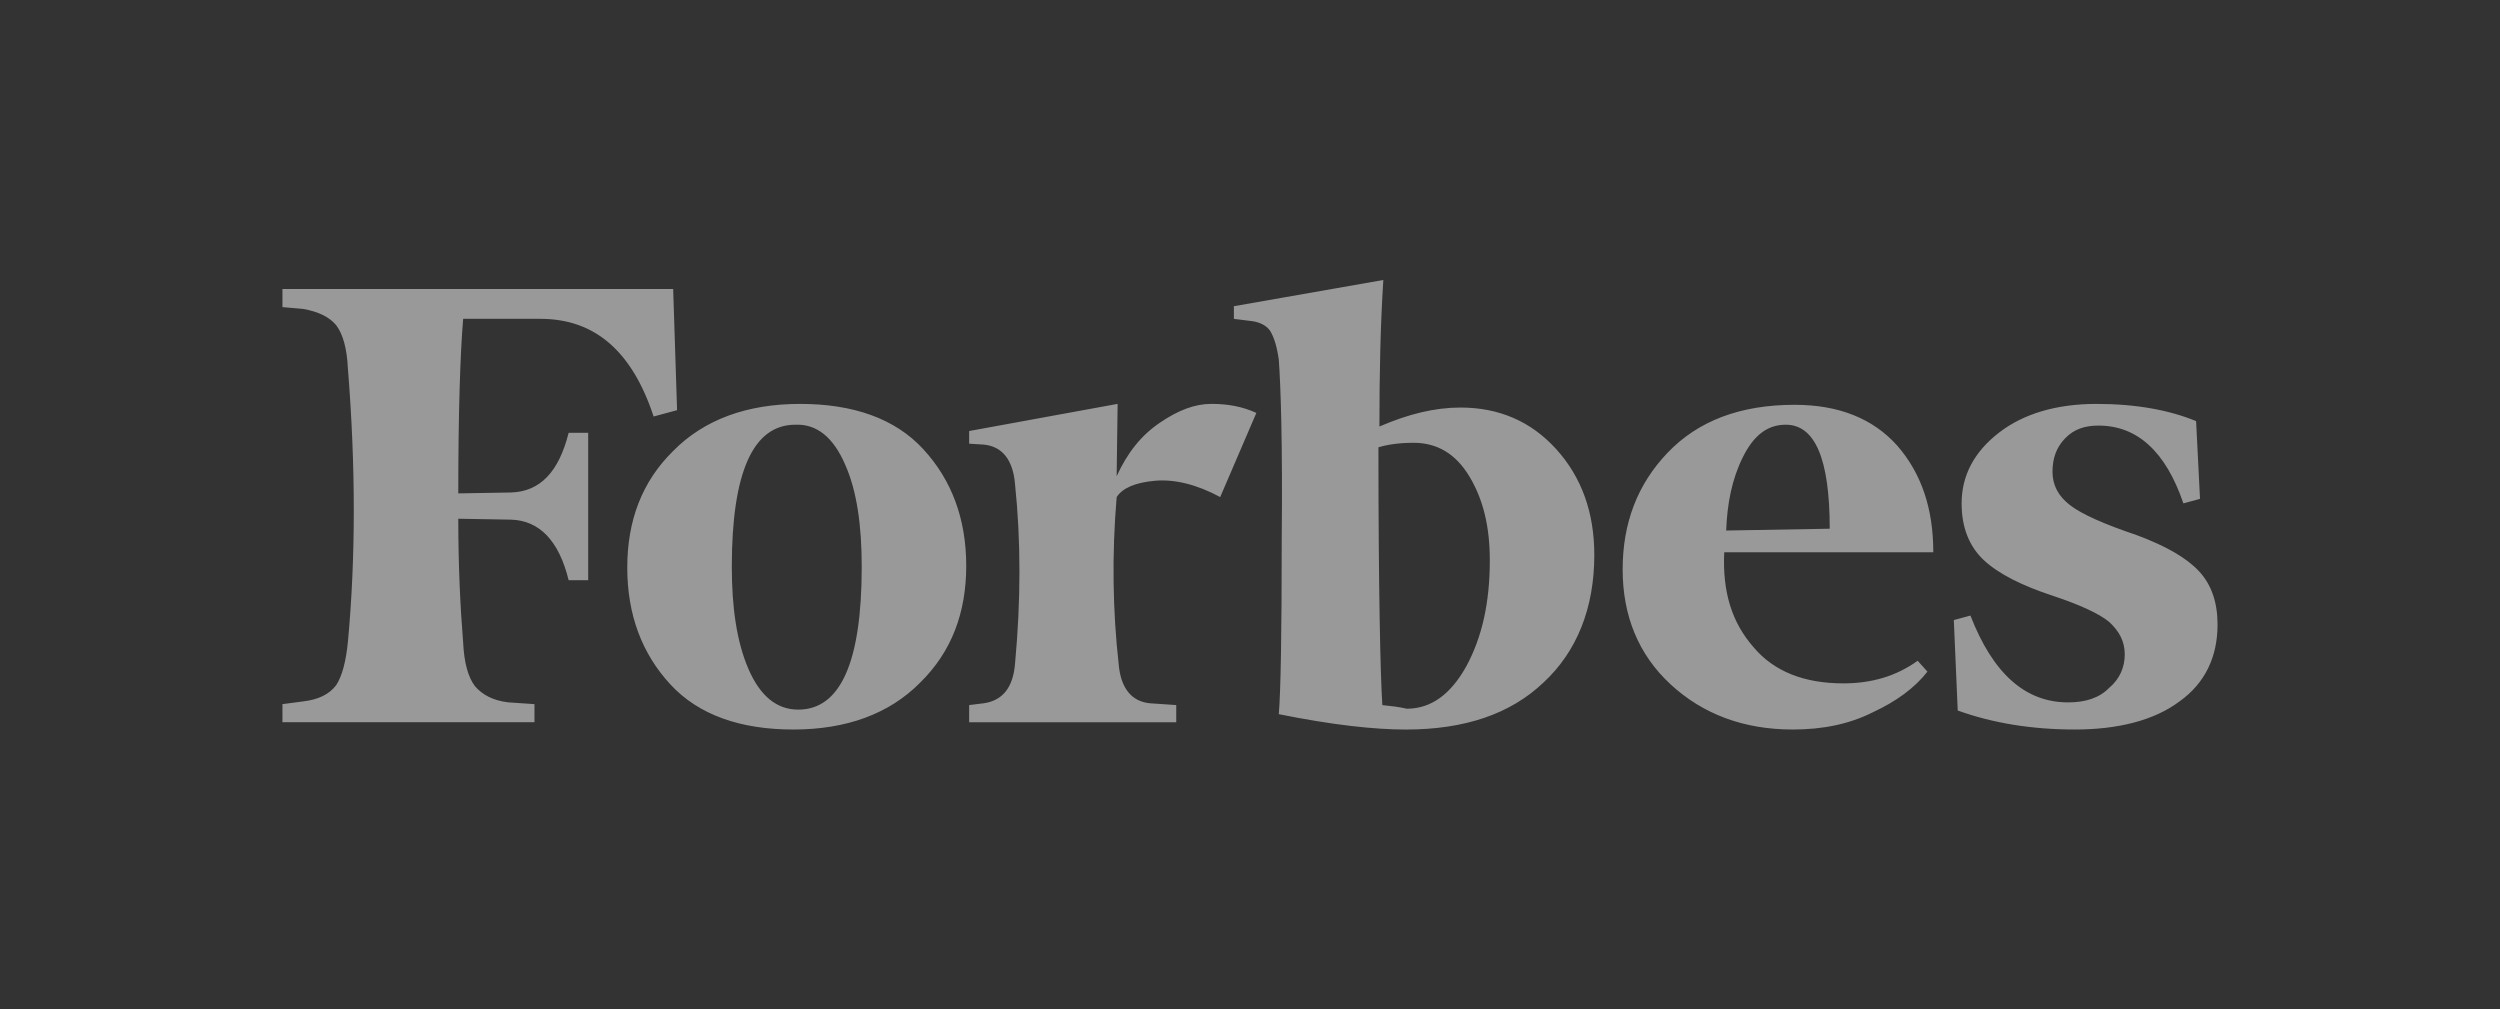 <?xml version="1.0" encoding="UTF-8"?>
<svg xmlns="http://www.w3.org/2000/svg" id="Layer_2" viewBox="0 0 913.52 368.87">
  <rect x="0" y="0" width="913.52" height="368.87" fill="#333333" stroke="none"/>
  <defs>
    <style>
      .cls-1 {
        fill: none;
      }

      .cls-2 {
        fill: #fff;
      }

      .cls-3 {
        opacity: .5;
      }
    </style>
  </defs>
  <g id="Layer_1-2" data-name="Layer_1">
    <g id="forbes">
      <rect class="cls-1" width="913.52" height="368.87"></rect>
      <g class="cls-3">
        <path class="cls-2" d="M504.05,155.85c0-19.17.36-37.02,1.43-53.54l-54.61,9.58v4.63l5.35.66c3.93.33,6.42,1.65,7.85,3.64,1.43,2.31,2.5,5.62,3.21,10.58.71,9.58,1.43,31.4,1.07,65.77,0,34.04-.36,55.52-1.07,63.79,19.63,3.97,34.98,5.62,46.4,5.62,21.42,0,38.19-5.62,50.33-17.19,12.14-11.24,18.56-27.1,18.56-46.6,0-15.53-4.64-28.42-13.92-38.67-9.28-10.25-21.06-15.2-34.98-15.2-9.28,0-18.92,2.31-29.63,6.94ZM505.12,257.64c-.71-10.58-1.43-42.3-1.43-94.19,3.21-.99,7.5-1.65,12.85-1.65,8.57,0,15.35,3.97,20.35,12.23,5,8.26,7.5,18.18,7.5,30.74,0,15.53-2.86,28.09-8.57,38.67-5.71,10.25-12.85,15.53-21.77,15.53-2.86-.66-5.71-.99-8.92-1.32ZM245.99,105.61H103.21v6.61l7.5.66c5.71.99,9.64,2.97,12.14,5.95,2.5,3.31,3.93,8.59,4.28,15.86,2.86,35.69,2.86,69.07,0,99.81-.71,7.27-2.14,12.56-4.28,15.86-2.5,3.31-6.42,5.29-12.14,5.95l-7.5.99v6.61h92.09v-6.61l-9.64-.66c-5.71-.66-9.64-2.97-12.14-5.95-2.5-3.3-3.93-8.59-4.28-15.86-1.07-13.22-1.78-28.42-1.78-45.28l19.27.33c10.35.33,17.49,7.6,21.06,22.14h7.14v-53.87h-7.14c-3.57,14.21-10.35,21.48-21.06,21.81l-19.27.33c0-29.74.71-50.9,1.78-63.79h28.2c19.99,0,33.55,11.9,41.4,35.69l8.57-2.31-1.43-44.29ZM229.21,207.41c0,17.19,5.35,31.4,15.71,42.63,10.35,11.24,25.7,16.53,44.97,16.53s34.98-5.62,46.4-17.19c11.42-11.24,16.78-25.45,16.78-42.63s-5.35-31.4-15.71-42.63c-10.35-11.24-25.7-16.53-44.97-16.53s-34.98,5.62-46.4,17.19c-11.42,11.24-16.78,25.45-16.78,42.63ZM308.81,169.73c4.28,9.58,6.07,22.14,6.07,37.35,0,35.03-7.85,52.22-23.2,52.22-7.85,0-13.92-4.96-18.2-14.87-4.28-9.92-6.07-22.47-6.07-37.35,0-34.7,7.85-51.89,23.2-51.89,7.85-.33,13.92,4.63,18.2,14.54ZM610.42,250.04c11.78,10.91,26.77,16.53,44.62,16.53,11.07,0,20.7-1.98,29.27-6.28,8.57-3.97,15.35-8.92,19.99-14.87l-3.57-3.97c-7.85,5.62-16.78,8.26-27.13,8.26-14.28,0-25.34-4.3-32.84-13.22-7.85-8.92-11.42-20.16-10.71-34.7h76.39c0-15.86-4.28-28.75-13.21-39-8.92-9.92-21.42-14.87-37.48-14.87-19.99,0-35.34,5.95-46.4,17.52-11.07,11.57-16.42,25.78-16.42,42.63s5.71,31.07,17.49,41.97ZM636.83,167.09c3.93-7.93,8.92-11.9,15.71-11.9,10.71,0,16.06,12.56,16.06,38.01l-37.84.66c.36-9.92,2.14-18.84,6.07-26.77ZM802.45,153.87c-9.64-3.97-21.77-6.28-36.41-6.28s-26.77,3.64-35.69,10.58c-8.92,6.94-13.56,15.53-13.56,25.78,0,8.92,2.86,15.86,8.21,20.82,5.35,4.96,13.92,9.25,24.99,12.89,9.99,3.3,17.13,6.61,20.7,9.58,3.57,3.3,5.71,6.94,5.71,11.9,0,4.63-1.78,8.92-5.71,12.23-3.57,3.64-8.57,5.29-14.99,5.29-15.71,0-27.48-10.58-35.69-31.73l-6.07,1.65,1.43,33.05c12.85,4.63,27.13,6.94,42.83,6.94s28.91-3.31,38.19-10.25c9.28-6.61,13.92-16.19,13.92-28.09,0-7.93-2.14-14.54-6.78-19.5-4.64-4.96-12.14-9.25-22.84-13.22-11.78-3.97-19.99-7.6-24.27-10.91-4.28-3.3-6.42-7.27-6.42-12.23s1.43-8.92,4.64-12.23c3.21-3.31,7.14-4.63,12.14-4.63,14.28,0,24.63,9.58,31.05,28.42l6.07-1.65-1.43-28.42ZM459.08,150.89c-5-2.31-10.35-3.31-16.42-3.31s-12.14,2.31-18.92,6.94c-6.78,4.63-11.78,10.91-15.71,19.5l.36-26.44-54.25,9.92v4.63l5.35.33c6.78.66,10.71,5.62,11.42,14.54,2.14,20.49,2.14,42.3,0,65.44-.71,8.92-4.64,13.55-11.42,14.54l-5.35.66v6.28h75.67v-6.28l-9.64-.66c-6.78-.66-10.71-5.62-11.42-14.54-2.14-19.17-2.5-39.66-.71-60.81,2.14-3.3,6.78-5.29,13.92-5.95s15.35,1.32,23.91,5.95l13.21-30.74Z"></path>
      </g>
    </g>
  </g>
</svg>
